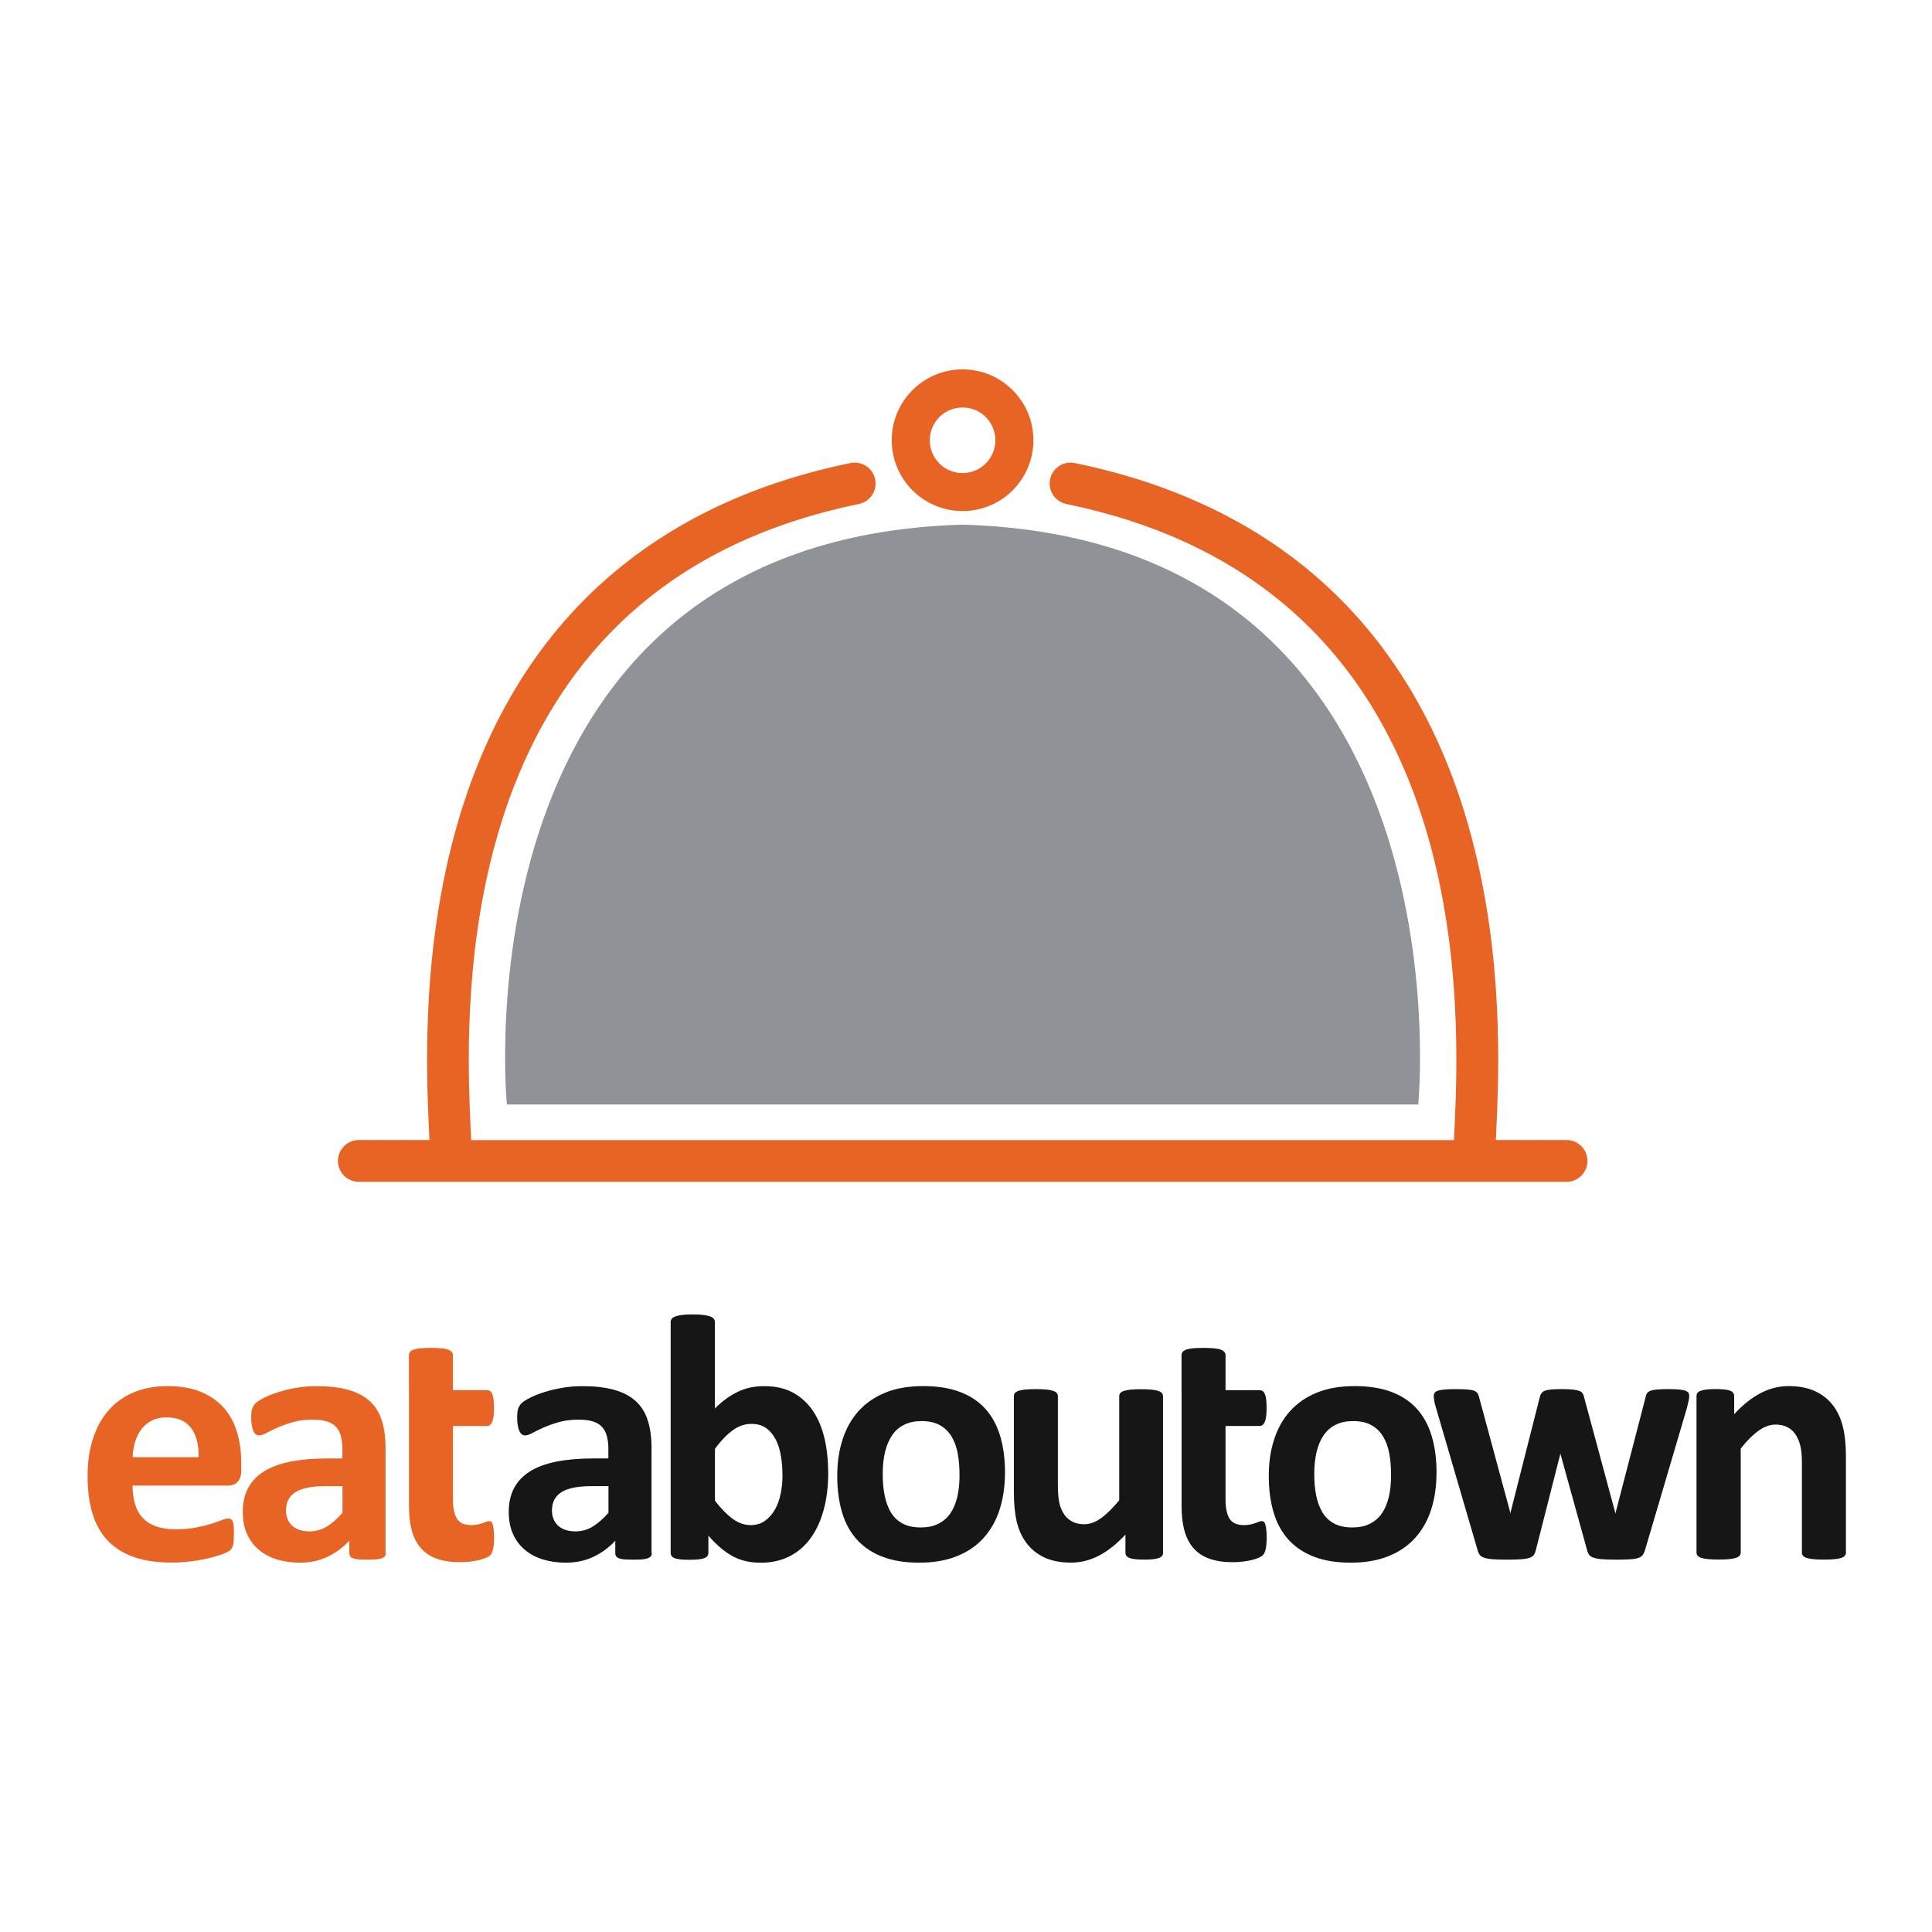 <?xml version="1.0" encoding="UTF-8"?>
<svg id="Layer_1" xmlns="http://www.w3.org/2000/svg" version="1.1" viewBox="0 0 360 360">
  <!-- Generator: Adobe Illustrator 29.1.0, SVG Export Plug-In . SVG Version: 2.1.0 Build 142)  -->
  <defs>
    <style>
      .st0 {
        fill: #8f9296;
      }

      .st1 {
        fill: #e76424;
      }

      .st2 {
        fill: #161616;
      }
    </style>
  </defs>
  <path class="st0" d="M179.36,97.76c-95.26,2.76-84.91,108.04-84.91,108.04h169.82s10.35-105.27-84.91-108.04Z"/>
  <path class="st1" d="M291.89,212.43h-13.16c.15-3.36.44-8.6.44-15.01,0-8.11-.46-18.13-2.26-28.87-2.7-16.09-8.41-33.86-20.26-49.1-5.92-7.61-13.38-14.56-22.69-20.27-9.31-5.71-20.44-10.18-33.69-12.9-.26-.05-.53-.08-.79-.08-1.81,0-3.43,1.27-3.81,3.11-.43,2.11.92,4.16,3.03,4.6,16.6,3.42,29.28,9.63,39.1,17.47,7.36,5.88,13.12,12.68,17.65,19.99,6.79,10.96,10.79,23.05,13.07,34.64,2.29,11.58,2.85,22.63,2.85,31.42,0,4.21-.13,7.91-.26,10.91-.07,1.5-.13,2.83-.18,3.98,0,.04,0,.08,0,.13H87.79s0-.08,0-.13c-.15-3.43-.44-8.56-.44-14.89,0-7.81.45-17.41,2.15-27.58,1.28-7.63,3.26-15.58,6.28-23.34,4.53-11.65,11.35-22.86,21.6-32.12,10.26-9.25,23.98-16.63,42.66-20.48,2.11-.43,3.46-2.49,3.03-4.6-.38-1.84-2-3.11-3.81-3.11-.26,0-.52.03-.79.08-17.66,3.63-31.58,10.37-42.39,19.01-8.11,6.47-14.47,13.99-19.41,21.98-7.42,11.98-11.67,24.98-14.09,37.23-2.42,12.26-3,23.8-3,32.92,0,4.37.13,8.19.27,11.25.06,1.43.12,2.7.17,3.76h-13.16c-2.15,0-3.89,1.74-3.89,3.89s1.74,3.89,3.89,3.89h225.05c2.15,0,3.89-1.74,3.89-3.89s-1.74-3.89-3.89-3.89Z"/>
  <path class="st1" d="M179.36,68.83c-7.29,0-13.2,5.91-13.2,13.2s5.91,13.2,13.2,13.2,13.2-5.91,13.2-13.2-5.91-13.2-13.2-13.2ZM179.36,88.15c-3.37,0-6.11-2.73-6.11-6.11s2.73-6.11,6.11-6.11,6.11,2.73,6.11,6.11-2.73,6.11-6.11,6.11Z"/>
  <g>
    <path class="st1" d="M44.97,273.88c0,1-.22,1.74-.67,2.22-.45.48-1.06.72-1.85.72h-17.75c0,1.24.15,2.37.44,3.38.29,1.01.76,1.87,1.41,2.58.64.71,1.47,1.25,2.48,1.62,1.01.37,2.23.56,3.64.56s2.7-.1,3.79-.31c1.09-.21,2.03-.44,2.83-.69.8-.25,1.45-.48,1.98-.69.52-.21.95-.31,1.27-.31.2,0,.36.04.49.11.13.08.24.21.33.41.09.2.15.47.18.83.03.36.05.81.05,1.36,0,.48-.01.89-.03,1.23-.02.34-.05.63-.1.87-.04.24-.11.44-.2.6-.09.16-.2.32-.34.47-.14.15-.53.36-1.16.62-.63.26-1.44.52-2.42.77-.98.25-2.1.47-3.37.65-1.26.18-2.62.28-4.05.28-2.59,0-4.87-.33-6.82-.98-1.95-.65-3.58-1.65-4.89-2.97-1.31-1.33-2.28-3.01-2.93-5.03-.64-2.03-.96-4.4-.96-7.13s.34-4.93,1.01-7.01c.68-2.08,1.66-3.85,2.94-5.3,1.29-1.45,2.85-2.55,4.69-3.32,1.84-.76,3.92-1.14,6.23-1.14,2.44,0,4.53.36,6.26,1.08s3.15,1.72,4.27,2.99,1.93,2.78,2.45,4.53c.52,1.74.78,3.64.78,5.69v1.31ZM37,271.53c.07-2.31-.4-4.12-1.39-5.44-.99-1.32-2.52-1.98-4.59-1.98-1.05,0-1.96.2-2.73.59-.77.39-1.42.92-1.93,1.59-.51.67-.9,1.45-1.18,2.35-.27.9-.43,1.87-.47,2.89h12.29Z"/>
    <path class="st1" d="M71.9,289.41c0,.31-.11.55-.33.72-.22.17-.56.3-1.03.38-.47.08-1.16.11-2.08.11-.98,0-1.69-.04-2.14-.11-.45-.08-.76-.2-.95-.38-.19-.17-.28-.41-.28-.72v-2.32c-1.2,1.29-2.57,2.29-4.1,3.01s-3.24,1.08-5.12,1.08c-1.55,0-2.97-.2-4.27-.6-1.3-.4-2.42-1-3.37-1.8-.95-.8-1.68-1.78-2.21-2.96s-.78-2.55-.78-4.12c0-1.7.33-3.18,1-4.43.66-1.25,1.66-2.29,2.97-3.11,1.32-.82,2.96-1.42,4.92-1.81s4.24-.59,6.83-.59h2.84v-1.77c0-.92-.09-1.72-.28-2.4-.19-.69-.49-1.26-.92-1.72s-.99-.8-1.7-1.01c-.71-.22-1.59-.33-2.63-.33-1.37,0-2.6.15-3.68.46-1.08.31-2.03.64-2.86,1.01-.83.37-1.52.71-2.08,1.01-.56.31-1.01.46-1.36.46-.24,0-.45-.08-.64-.23-.19-.15-.34-.37-.46-.65-.12-.28-.21-.63-.28-1.05-.07-.41-.1-.87-.1-1.37,0-.68.05-1.21.16-1.6.11-.39.32-.75.62-1.06.3-.32.84-.66,1.6-1.05.76-.38,1.66-.74,2.68-1.06,1.02-.33,2.14-.59,3.35-.8,1.21-.21,2.46-.31,3.74-.31,2.29,0,4.24.22,5.87.67,1.62.45,2.96,1.13,4,2.06,1.05.93,1.81,2.12,2.29,3.58.48,1.46.72,3.19.72,5.2v19.61ZM63.82,276.92h-3.14c-1.33,0-2.46.1-3.4.29-.94.2-1.7.49-2.29.88s-1.02.87-1.29,1.42c-.27.55-.41,1.19-.41,1.91,0,1.22.39,2.18,1.16,2.88.77.7,1.85,1.05,3.22,1.05,1.15,0,2.22-.29,3.19-.88.97-.59,1.96-1.45,2.96-2.58v-4.97Z"/>
    <path class="st1" d="M76.2,259.04v-6.51c0-.22.06-.41.18-.59.12-.17.34-.32.65-.44.32-.12.74-.21,1.27-.26.53-.05,1.19-.08,1.98-.08s1.48.03,2.01.08c.53.05.95.14,1.26.26.3.12.52.27.65.44.13.17.2.37.2.59v6.51h6.34c.22,0,.41.05.57.16.16.11.3.29.41.54.11.25.19.59.25,1.03.05.44.08.97.08,1.6,0,1.2-.11,2.05-.33,2.57-.22.51-.53.77-.95.77h-6.37v13.7c0,1.59.25,2.78.75,3.58.5.8,1.39,1.19,2.68,1.19.44,0,.83-.04,1.18-.11.35-.08.66-.16.93-.26.27-.1.5-.18.69-.26.18-.08.35-.11.51-.11.13,0,.26.04.38.11.12.08.21.23.28.46.07.23.13.54.18.93.05.39.08.89.08,1.5,0,.96-.06,1.69-.18,2.21-.12.51-.28.87-.47,1.08-.2.21-.49.39-.87.55-.38.16-.83.31-1.34.43-.51.12-1.07.21-1.67.28-.6.07-1.2.1-1.81.1-1.63,0-3.05-.21-4.25-.62-1.2-.41-2.19-1.05-2.97-1.91-.78-.86-1.36-1.95-1.73-3.25-.37-1.31-.56-2.85-.56-4.64v-21.61Z"/>
    <path class="st2" d="M121.46,289.41c0,.31-.11.55-.33.72-.22.17-.56.3-1.03.38-.47.08-1.16.11-2.08.11-.98,0-1.69-.04-2.14-.11-.45-.08-.76-.2-.95-.38-.19-.17-.28-.41-.28-.72v-2.32c-1.2,1.29-2.57,2.29-4.1,3.01s-3.24,1.08-5.12,1.08c-1.55,0-2.97-.2-4.27-.6-1.3-.4-2.42-1-3.37-1.8-.95-.8-1.68-1.78-2.21-2.96s-.78-2.55-.78-4.12c0-1.7.33-3.18,1-4.43.66-1.25,1.66-2.29,2.97-3.11,1.32-.82,2.96-1.42,4.92-1.81s4.24-.59,6.83-.59h2.84v-1.77c0-.92-.09-1.72-.28-2.4-.19-.69-.49-1.26-.92-1.72s-.99-.8-1.7-1.01c-.71-.22-1.59-.33-2.63-.33-1.37,0-2.6.15-3.68.46-1.08.31-2.03.64-2.86,1.01-.83.37-1.52.71-2.08,1.01-.56.31-1.01.46-1.36.46-.24,0-.45-.08-.64-.23-.19-.15-.34-.37-.46-.65-.12-.28-.21-.63-.28-1.05-.07-.41-.1-.87-.1-1.37,0-.68.05-1.21.16-1.6.11-.39.32-.75.62-1.06.3-.32.84-.66,1.6-1.05.76-.38,1.66-.74,2.68-1.06,1.02-.33,2.14-.59,3.35-.8,1.21-.21,2.46-.31,3.74-.31,2.29,0,4.24.22,5.87.67,1.62.45,2.96,1.13,4,2.06,1.05.93,1.81,2.12,2.29,3.58.48,1.46.72,3.19.72,5.2v19.61ZM113.38,276.92h-3.14c-1.33,0-2.46.1-3.4.29-.94.2-1.7.49-2.29.88s-1.02.87-1.29,1.42c-.27.55-.41,1.19-.41,1.91,0,1.22.39,2.18,1.16,2.88.77.7,1.85,1.05,3.22,1.05,1.15,0,2.22-.29,3.19-.88.97-.59,1.96-1.45,2.96-2.58v-4.97Z"/>
    <path class="st2" d="M154.33,274.34c0,2.59-.28,4.93-.85,7-.57,2.07-1.38,3.84-2.45,5.3-1.07,1.46-2.38,2.58-3.94,3.37-1.56.78-3.33,1.18-5.31,1.18-.98,0-1.9-.09-2.75-.28-.85-.19-1.66-.49-2.44-.9-.77-.41-1.54-.94-2.29-1.57-.75-.63-1.52-1.39-2.3-2.29v3.17c0,.24-.06.44-.18.61-.12.16-.32.3-.59.41-.27.11-.64.18-1.1.23-.46.04-1.01.07-1.67.07s-1.24-.02-1.68-.07c-.45-.04-.81-.12-1.08-.23-.27-.11-.46-.25-.57-.41-.11-.16-.16-.36-.16-.61v-42.99c0-.22.07-.41.2-.59.13-.17.35-.32.67-.44.32-.12.74-.21,1.26-.28s1.19-.1,1.99-.1,1.47.03,1.99.1.94.16,1.26.28c.32.12.54.27.67.44.13.17.2.37.2.59v16.12c.74-.74,1.48-1.37,2.22-1.9.74-.52,1.48-.95,2.22-1.29.74-.34,1.5-.58,2.29-.74.78-.15,1.61-.23,2.48-.23,2.16,0,3.99.43,5.49,1.29,1.5.86,2.73,2.02,3.68,3.48.95,1.46,1.64,3.17,2.08,5.12.44,1.95.65,4,.65,6.16ZM145.8,274.93c0-1.24-.09-2.44-.28-3.6-.19-1.15-.51-2.18-.96-3.07-.46-.89-1.05-1.61-1.78-2.14-.73-.53-1.65-.8-2.76-.8-.55,0-1.08.08-1.6.23-.52.15-1.06.41-1.62.78-.56.37-1.13.85-1.72,1.44s-1.21,1.32-1.86,2.19v9.68c1.15,1.48,2.26,2.61,3.32,3.38,1.06.77,2.16,1.16,3.32,1.16,1.07,0,1.97-.27,2.71-.82.74-.54,1.36-1.25,1.85-2.12.49-.87.84-1.86,1.06-2.97.22-1.11.33-2.22.33-3.33Z"/>
    <path class="st2" d="M187.26,274.44c0,2.48-.33,4.75-.98,6.8-.65,2.05-1.65,3.81-2.97,5.3-1.33,1.48-3,2.63-5,3.43-2.01.81-4.35,1.21-7.03,1.21s-4.85-.36-6.77-1.08c-1.92-.72-3.51-1.77-4.77-3.14-1.26-1.37-2.2-3.06-2.81-5.07-.61-2-.92-4.29-.92-6.86s.33-4.76,1-6.82c.66-2.06,1.66-3.82,2.99-5.3,1.33-1.47,2.99-2.61,4.99-3.42,1.99-.81,4.33-1.21,7.01-1.21s4.88.35,6.8,1.06c1.92.71,3.5,1.75,4.76,3.12,1.25,1.37,2.18,3.06,2.79,5.07.61,2.01.92,4.3.92,6.9ZM178.79,274.76c0-1.44-.11-2.76-.34-3.97s-.62-2.26-1.16-3.15c-.55-.89-1.27-1.59-2.17-2.09-.9-.5-2.04-.75-3.42-.75-1.22,0-2.29.22-3.2.67-.92.45-1.67,1.1-2.26,1.96-.59.86-1.03,1.9-1.32,3.11s-.44,2.59-.44,4.14c0,1.44.12,2.76.36,3.97.24,1.21.63,2.26,1.16,3.15.53.89,1.26,1.59,2.17,2.08.92.49,2.05.74,3.4.74,1.24,0,2.32-.22,3.24-.67.92-.45,1.67-1.09,2.26-1.94s1.02-1.88,1.31-3.09c.28-1.21.42-2.59.42-4.13Z"/>
    <path class="st2" d="M216.73,289.31c0,.22-.05.41-.16.57-.11.16-.3.3-.57.41-.27.11-.63.19-1.08.24-.45.05-1.01.08-1.68.08-.72,0-1.3-.03-1.75-.08-.45-.05-.8-.14-1.06-.24-.26-.11-.45-.24-.56-.41-.11-.16-.16-.35-.16-.57v-3.37c-1.61,1.74-3.25,3.05-4.92,3.92s-3.39,1.31-5.18,1.31c-2.01,0-3.69-.33-5.05-.98-1.36-.65-2.46-1.55-3.3-2.68-.84-1.13-1.44-2.45-1.8-3.94-.36-1.49-.54-3.35-.54-5.57v-17.85c0-.22.06-.41.18-.57.12-.16.34-.3.65-.41.32-.11.74-.19,1.27-.25.53-.05,1.19-.08,1.98-.08s1.47.03,1.99.08c.52.05.94.14,1.26.25.32.11.54.24.67.41s.2.36.2.57v16.48c0,1.53.1,2.69.29,3.5.2.81.5,1.5.9,2.08.4.58.92,1.02,1.54,1.34.62.32,1.35.47,2.17.47,1.05,0,2.1-.38,3.15-1.14,1.06-.76,2.18-1.87,3.38-3.33v-19.38c0-.22.06-.41.18-.57.12-.16.34-.3.65-.41.32-.11.74-.19,1.26-.25.52-.05,1.19-.08,1.99-.08s1.47.03,1.99.08c.52.05.94.14,1.24.25.3.11.52.24.65.41s.2.36.2.57v29.16Z"/>
    <path class="st2" d="M220.16,259.04v-6.51c0-.22.06-.41.18-.59.12-.17.34-.32.65-.44.32-.12.74-.21,1.27-.26.53-.05,1.19-.08,1.98-.08s1.48.03,2.01.08c.53.05.95.14,1.26.26.3.12.52.27.65.44.13.17.2.37.2.59v6.51h6.34c.22,0,.41.05.57.16.16.11.3.29.41.54.11.25.19.59.25,1.03.05.44.08.97.08,1.6,0,1.2-.11,2.05-.33,2.57-.22.51-.53.77-.95.77h-6.37v13.7c0,1.59.25,2.78.75,3.58.5.8,1.39,1.19,2.68,1.19.44,0,.83-.04,1.18-.11.35-.08.66-.16.93-.26.27-.1.5-.18.69-.26.18-.08.35-.11.51-.11.13,0,.26.04.38.11.12.08.21.23.28.46.07.23.13.54.18.93.05.39.08.89.08,1.5,0,.96-.06,1.69-.18,2.21-.12.51-.28.87-.47,1.08-.2.21-.49.39-.87.55-.38.16-.83.31-1.34.43-.51.12-1.07.21-1.67.28-.6.07-1.2.1-1.81.1-1.63,0-3.05-.21-4.25-.62-1.2-.41-2.19-1.05-2.97-1.91-.78-.86-1.36-1.95-1.73-3.25-.37-1.31-.56-2.85-.56-4.64v-21.61Z"/>
    <path class="st2" d="M267.67,274.44c0,2.48-.33,4.75-.98,6.8-.65,2.05-1.65,3.81-2.97,5.3-1.33,1.48-3,2.63-5,3.43-2.01.81-4.35,1.21-7.03,1.21s-4.85-.36-6.77-1.08c-1.92-.72-3.51-1.77-4.77-3.14-1.26-1.37-2.2-3.06-2.81-5.07-.61-2-.92-4.29-.92-6.86s.33-4.76,1-6.82c.66-2.06,1.66-3.82,2.99-5.3,1.33-1.47,2.99-2.61,4.99-3.42,1.99-.81,4.33-1.21,7.01-1.21s4.88.35,6.8,1.06c1.92.71,3.5,1.75,4.76,3.12,1.25,1.37,2.18,3.06,2.79,5.07.61,2.01.92,4.3.92,6.9ZM259.2,274.76c0-1.44-.11-2.76-.34-3.97s-.62-2.26-1.16-3.15c-.55-.89-1.27-1.59-2.17-2.09-.9-.5-2.04-.75-3.42-.75-1.22,0-2.29.22-3.2.67-.92.45-1.67,1.1-2.26,1.96-.59.86-1.03,1.9-1.32,3.11s-.44,2.59-.44,4.14c0,1.44.12,2.76.36,3.97.24,1.21.63,2.26,1.16,3.15.53.89,1.26,1.59,2.17,2.08.92.49,2.05.74,3.4.74,1.24,0,2.32-.22,3.24-.67.92-.45,1.67-1.09,2.26-1.94s1.02-1.88,1.31-3.09c.28-1.21.42-2.59.42-4.13Z"/>
    <path class="st2" d="M314.76,260.09c0,.24-.03.53-.1.88-.07.35-.19.85-.36,1.5l-7.78,26.38c-.11.37-.25.67-.42.9-.17.23-.44.41-.8.54s-.87.22-1.54.26c-.67.04-1.53.07-2.6.07s-1.94-.03-2.62-.08c-.68-.05-1.2-.15-1.59-.28-.38-.13-.66-.31-.83-.54-.17-.23-.31-.52-.39-.87l-4.9-17.72-.07-.29-.07.29-4.51,17.72c-.09.37-.21.67-.38.9-.16.23-.44.41-.83.54s-.93.22-1.6.26c-.68.04-1.55.07-2.62.07s-1.97-.03-2.63-.08c-.67-.05-1.19-.15-1.57-.28-.38-.13-.66-.31-.83-.54-.17-.23-.31-.52-.39-.87l-7.71-26.38c-.2-.63-.32-1.13-.38-1.49-.05-.36-.08-.66-.08-.9,0-.22.06-.41.18-.57.12-.16.34-.29.65-.39.32-.1.74-.17,1.27-.21.53-.04,1.2-.07,2.01-.07.87,0,1.58.02,2.12.07.54.04.97.12,1.27.23.3.11.52.26.64.44.12.19.21.41.28.67l5.79,21.41.07.39.07-.39,5.43-21.41c.07-.26.17-.49.31-.67.14-.18.35-.33.64-.44.28-.11.68-.18,1.19-.23.51-.04,1.17-.07,1.98-.07s1.46.03,1.96.08c.5.05.9.13,1.19.23s.5.23.62.39c.12.16.21.36.28.57l5.82,21.58.1.36.07-.39,5.56-21.41c.04-.26.13-.49.26-.67.13-.18.35-.33.65-.44.3-.11.72-.18,1.24-.23.52-.04,1.19-.07,1.99-.07s1.47.02,1.98.07c.51.04.92.11,1.21.21.29.1.5.23.61.39s.16.36.16.57Z"/>
    <path class="st2" d="M343.97,289.31c0,.22-.07.41-.2.57-.13.16-.35.3-.65.41-.31.11-.72.19-1.26.24-.53.05-1.19.08-1.98.08s-1.48-.03-2.01-.08c-.53-.05-.95-.14-1.26-.24-.31-.11-.52-.24-.65-.41-.13-.16-.2-.35-.2-.57v-16.64c0-1.42-.1-2.53-.31-3.33-.21-.81-.51-1.5-.9-2.08-.39-.58-.9-1.02-1.52-1.34-.62-.32-1.35-.47-2.17-.47-1.05,0-2.1.38-3.17,1.14-1.07.76-2.18,1.87-3.33,3.33v19.38c0,.22-.07.41-.2.57-.13.16-.35.3-.67.41-.32.11-.74.19-1.26.24-.52.05-1.19.08-1.99.08s-1.47-.03-1.99-.08c-.52-.05-.94-.14-1.26-.24-.32-.11-.54-.24-.67-.41-.13-.16-.2-.35-.2-.57v-29.16c0-.22.05-.41.16-.57.11-.16.3-.3.59-.41.28-.11.65-.19,1.1-.25.45-.05,1.01-.08,1.68-.08s1.27.03,1.73.08c.46.05.81.14,1.06.25.25.11.43.24.54.41.11.16.16.36.16.57v3.37c1.61-1.74,3.25-3.05,4.92-3.92,1.67-.87,3.41-1.31,5.21-1.31,1.98,0,3.66.33,5.02.98,1.36.65,2.46,1.54,3.3,2.66.84,1.12,1.44,2.44,1.81,3.94.37,1.5.56,3.31.56,5.43v18.01Z"/>
  </g>
</svg>